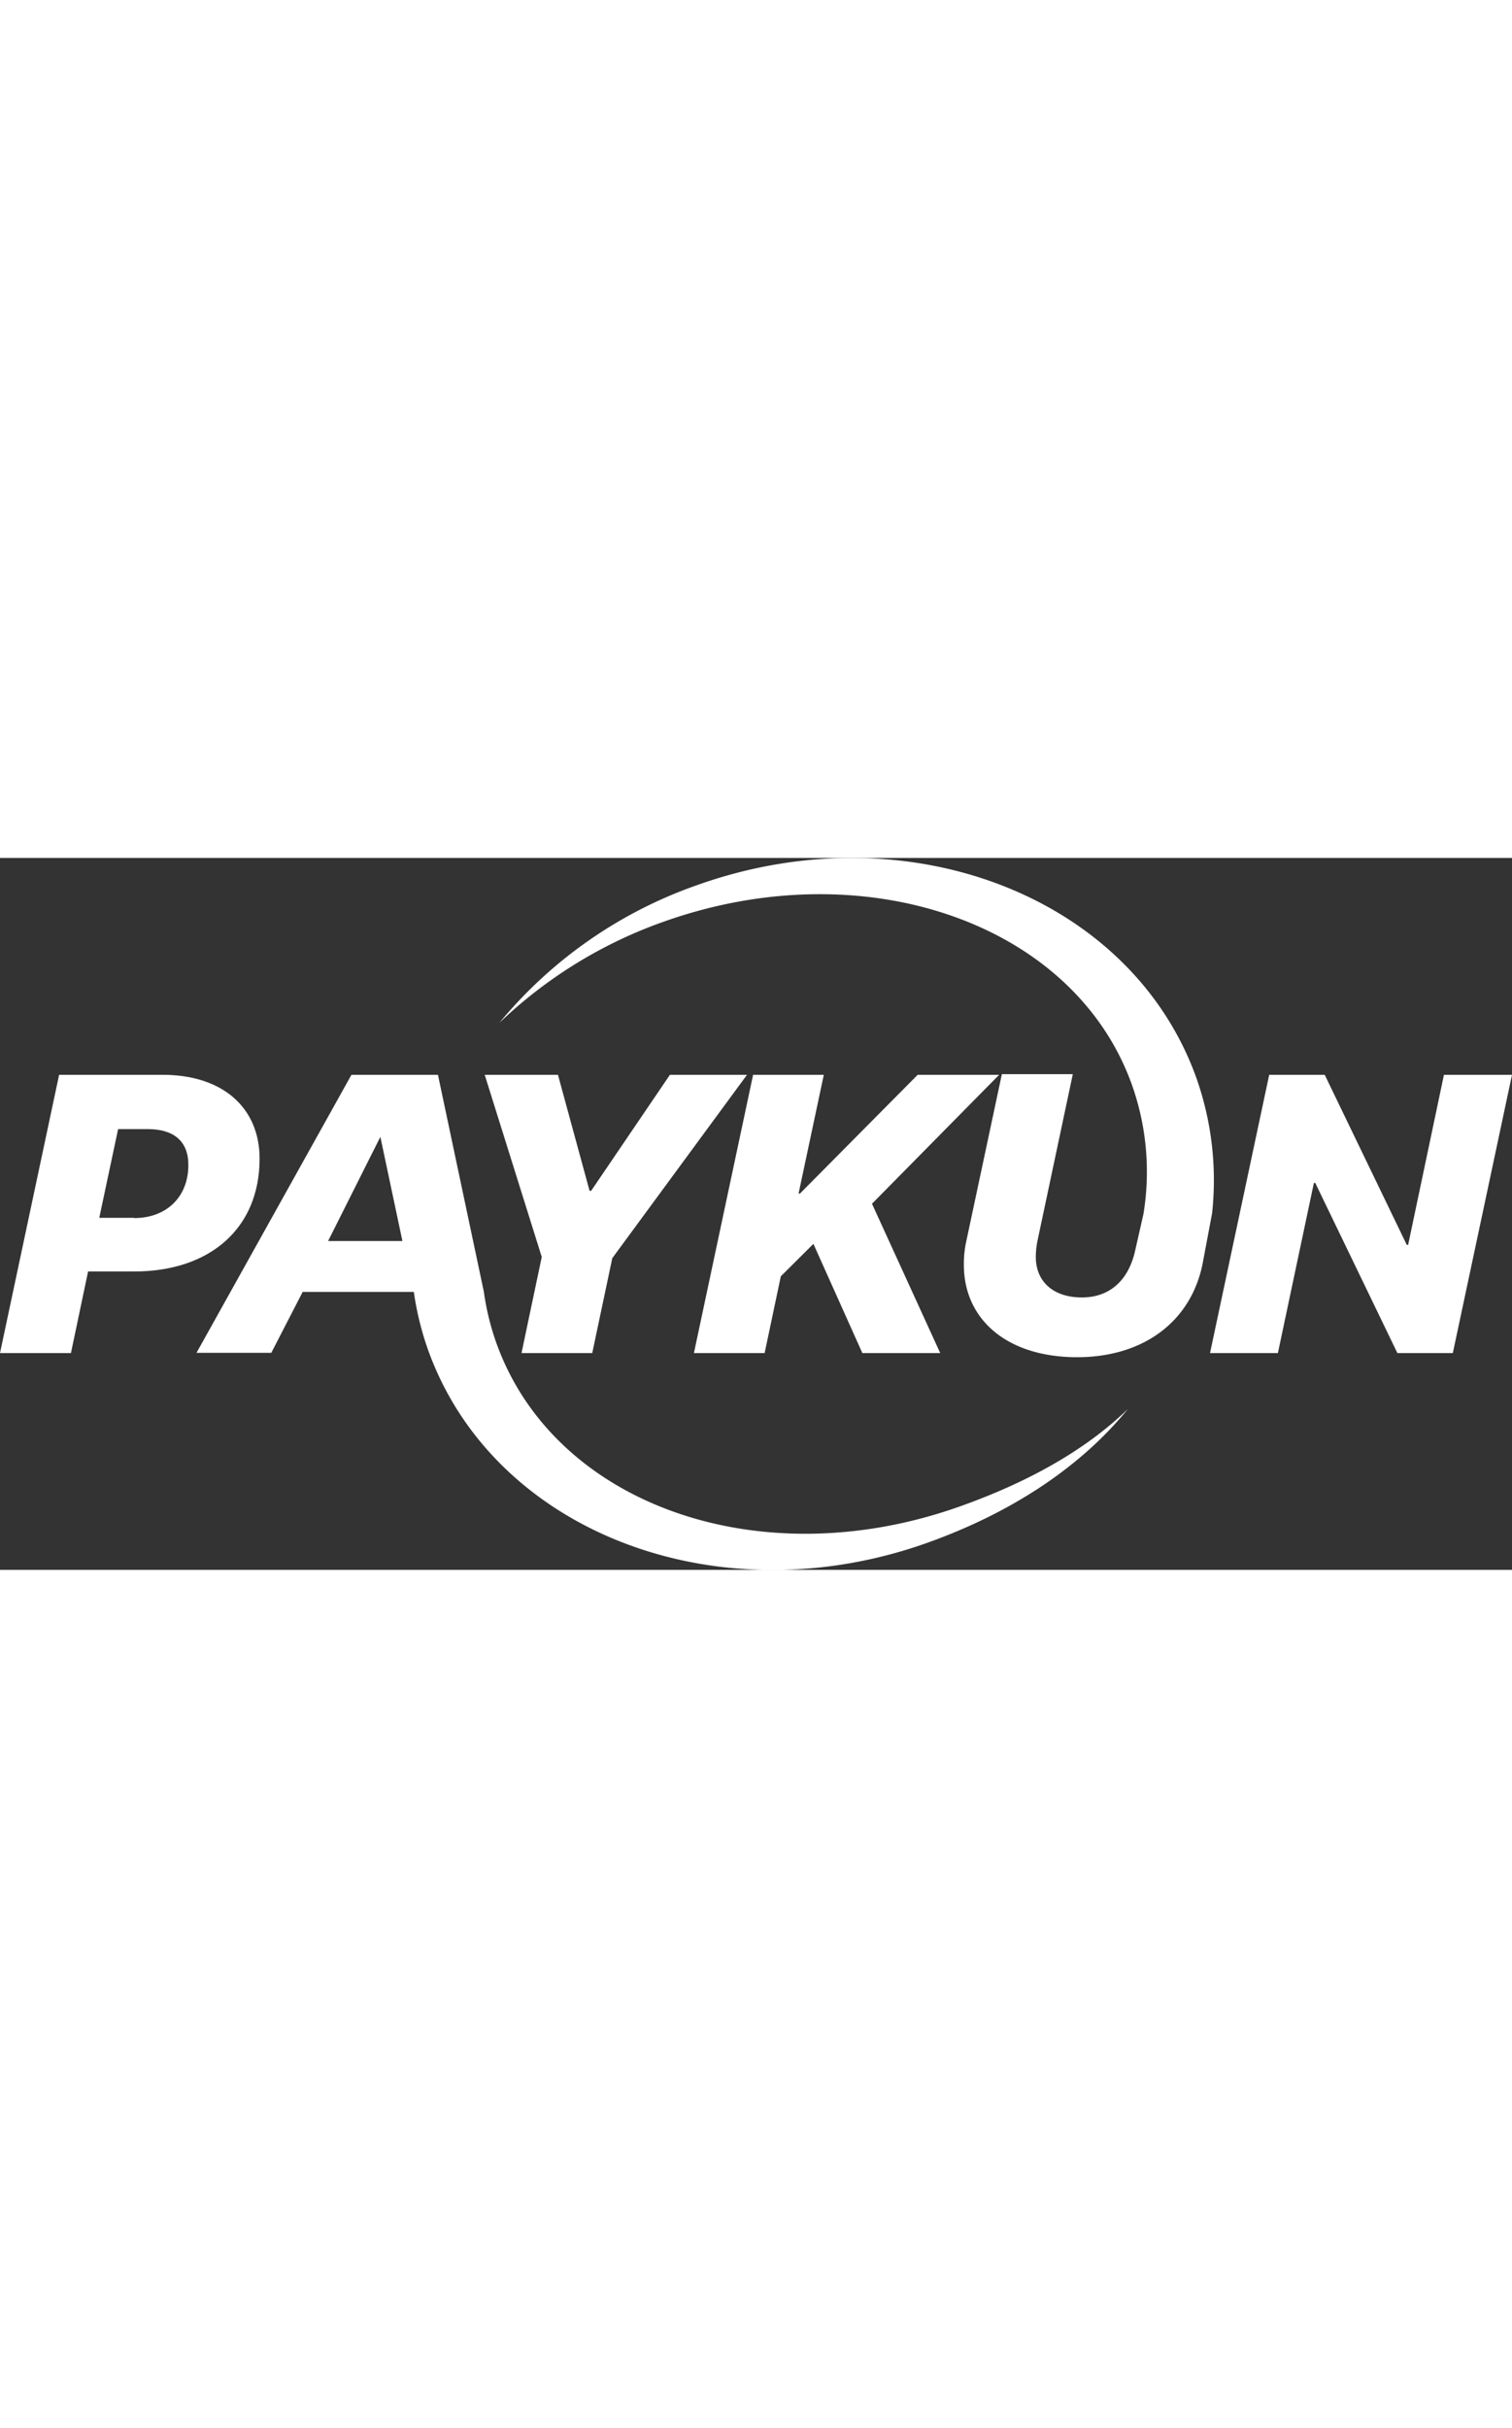 <svg xmlns="http://www.w3.org/2000/svg" width="75" viewBox="0 0 255.76 120.35"><rect x="0" y="0" width="255.76" height="120.35" fill="#333333" stroke="none"/><defs><style>.cls-1{fill:#fff;}.cls-2{fill:#fff;}</style></defs><title>Paykun Payment Solution Private Limited</title><g id="Layer_2" data-name="Layer 2"><g id="Layer_1-2" data-name="Layer 1"><g id="_Group_" data-name="&lt;Group&gt;"><g id="_Group_2" data-name="&lt;Group&gt;"><polygon id="_Path_" data-name="&lt;Path&gt;" class="cls-1" points="127.39 36.66 117.38 83.7 129.34 83.7 132.08 70.72 137.59 65.24 145.87 83.7 159.04 83.7 147.5 58.46 169.01 36.66 155.23 36.66 135.31 56.74 135.08 56.74 139.35 36.66 127.39 36.66"/><polygon id="_Path_2" data-name="&lt;Path&gt;" class="cls-1" points="244.25 36.66 238.19 65.41 237.96 65.41 224.08 36.66 214.69 36.66 204.68 83.7 216.16 83.7 222.25 54.94 222.48 54.94 236.37 83.7 245.75 83.7 255.76 36.66 244.25 36.66"/><path id="_Path_3" data-name="&lt;Path&gt;" class="cls-1" d="M202.43,37.36C191.51,6.58,153.73-8.11,118.05,4.55A75.9,75.9,0,0,0,84.46,27.89a77.42,77.42,0,0,1,28-17.18c34-12,69.34.39,79.05,27.76a44,44,0,0,1,1.91,21.71l-1.36,6c-1.11,5.25-4.37,8.12-9.06,8.12s-7.73-2.54-7.79-6.75a14.14,14.14,0,0,1,.32-3l5.94-28h-12l-6,28.16a17.82,17.82,0,0,0-.43,4.08c0,9.12,7.17,15.61,19.17,15.61,11,0,19.14-5.83,21.19-15.68l1.63-8.65A51.91,51.91,0,0,0,202.43,37.36Z"/></g><g id="_Group_3" data-name="&lt;Group&gt;"><path id="_Compound_Path_" data-name="&lt;Compound Path&gt;" class="cls-2" d="M43.91,50.84c0-8.55-6.16-14.18-16.43-14.18H10L0,83.7H12L14.9,69.91h7.79C35.53,69.91,43.91,62.6,43.91,50.84Zm-21.22,10h-5.9l3.19-15h5c4.37,0,6.88,2,6.88,6.06C31.88,57.19,28.26,60.88,22.69,60.88Z"/><polygon id="_Path_4" data-name="&lt;Path&gt;" class="cls-2" points="99.99 56.28 99.73 56.28 94.38 36.66 81.99 36.66 91.64 67.46 89.31 78.5 88.22 83.7 92.14 83.7 100.18 83.7 103.57 67.66 126.36 36.66 113.32 36.66 99.99 56.28"/><path id="_Compound_Path_2" data-name="&lt;Compound Path&gt;" class="cls-2" d="M83.92,81.88a43.55,43.55,0,0,1-2.07-8.52l-7.77-36.7H59.45l-26.21,47H45.89L51.2,73.36H70A50.81,50.81,0,0,0,72.35,83c10.92,30.78,48.7,45.48,84.38,32.82,13.85-4.92,25.8-12.53,34.05-22.66-7.49,7.27-17.46,12.58-28.48,16.49C128.35,121.69,93.63,109.26,83.92,81.88ZM55.5,64.76l8.84-17.61,3.73,17.61Z"/></g></g></g></g></svg>